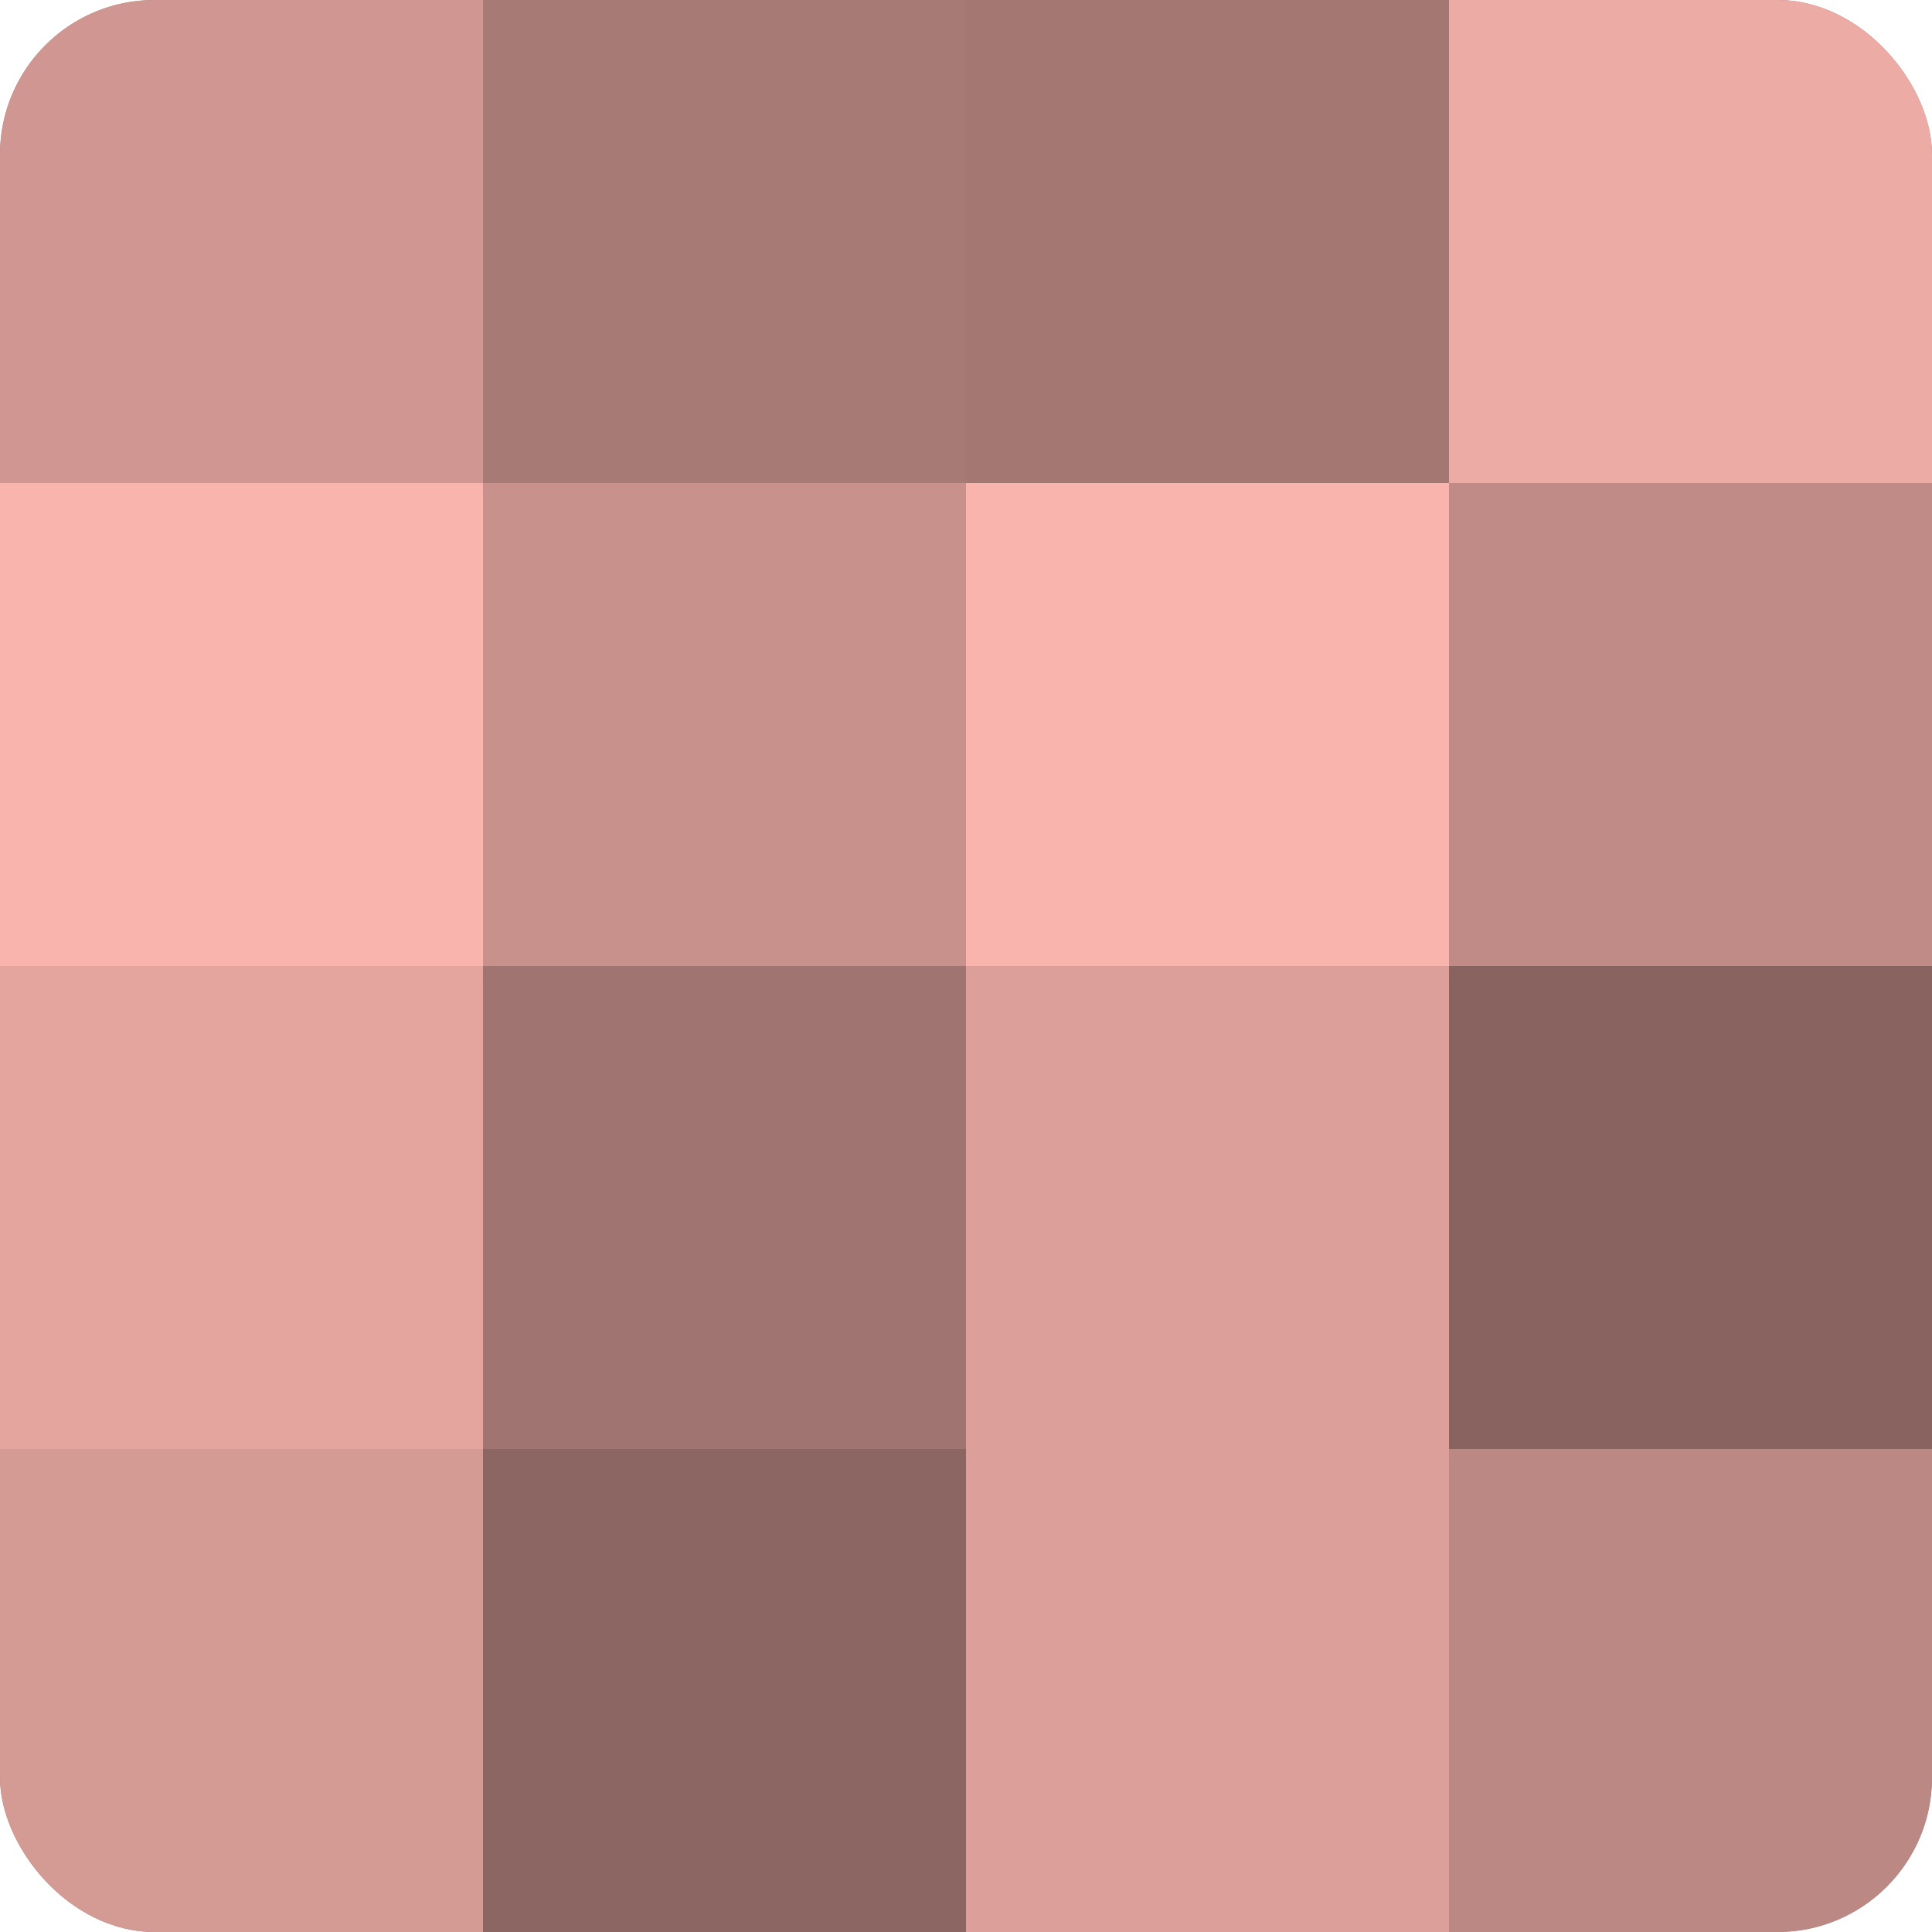 <?xml version="1.0" encoding="UTF-8"?>
<svg xmlns="http://www.w3.org/2000/svg" width="60" height="60" viewBox="0 0 100 100" preserveAspectRatio="xMidYMid meet"><defs><clipPath id="c" width="100" height="100"><rect width="100" height="100" rx="8" ry="8"/></clipPath></defs><g clip-path="url(#c)"><rect width="100" height="100" fill="#a07470"/><rect width="25" height="25" fill="#d09792"/><rect y="25" width="25" height="25" fill="#f8b4ad"/><rect y="50" width="25" height="25" fill="#e4a59f"/><rect y="75" width="25" height="25" fill="#d49a94"/><rect x="25" width="25" height="25" fill="#a87a76"/><rect x="25" y="25" width="25" height="25" fill="#c8918c"/><rect x="25" y="50" width="25" height="25" fill="#a07470"/><rect x="25" y="75" width="25" height="25" fill="#8c6662"/><rect x="50" width="25" height="25" fill="#a47773"/><rect x="50" y="25" width="25" height="25" fill="#f8b4ad"/><rect x="50" y="50" width="25" height="25" fill="#dc9f9a"/><rect x="50" y="75" width="25" height="25" fill="#dc9f9a"/><rect x="75" width="25" height="25" fill="#ecaba5"/><rect x="75" y="25" width="25" height="25" fill="#c08b86"/><rect x="75" y="50" width="25" height="25" fill="#88635f"/><rect x="75" y="75" width="25" height="25" fill="#bc8884"/></g></svg>
